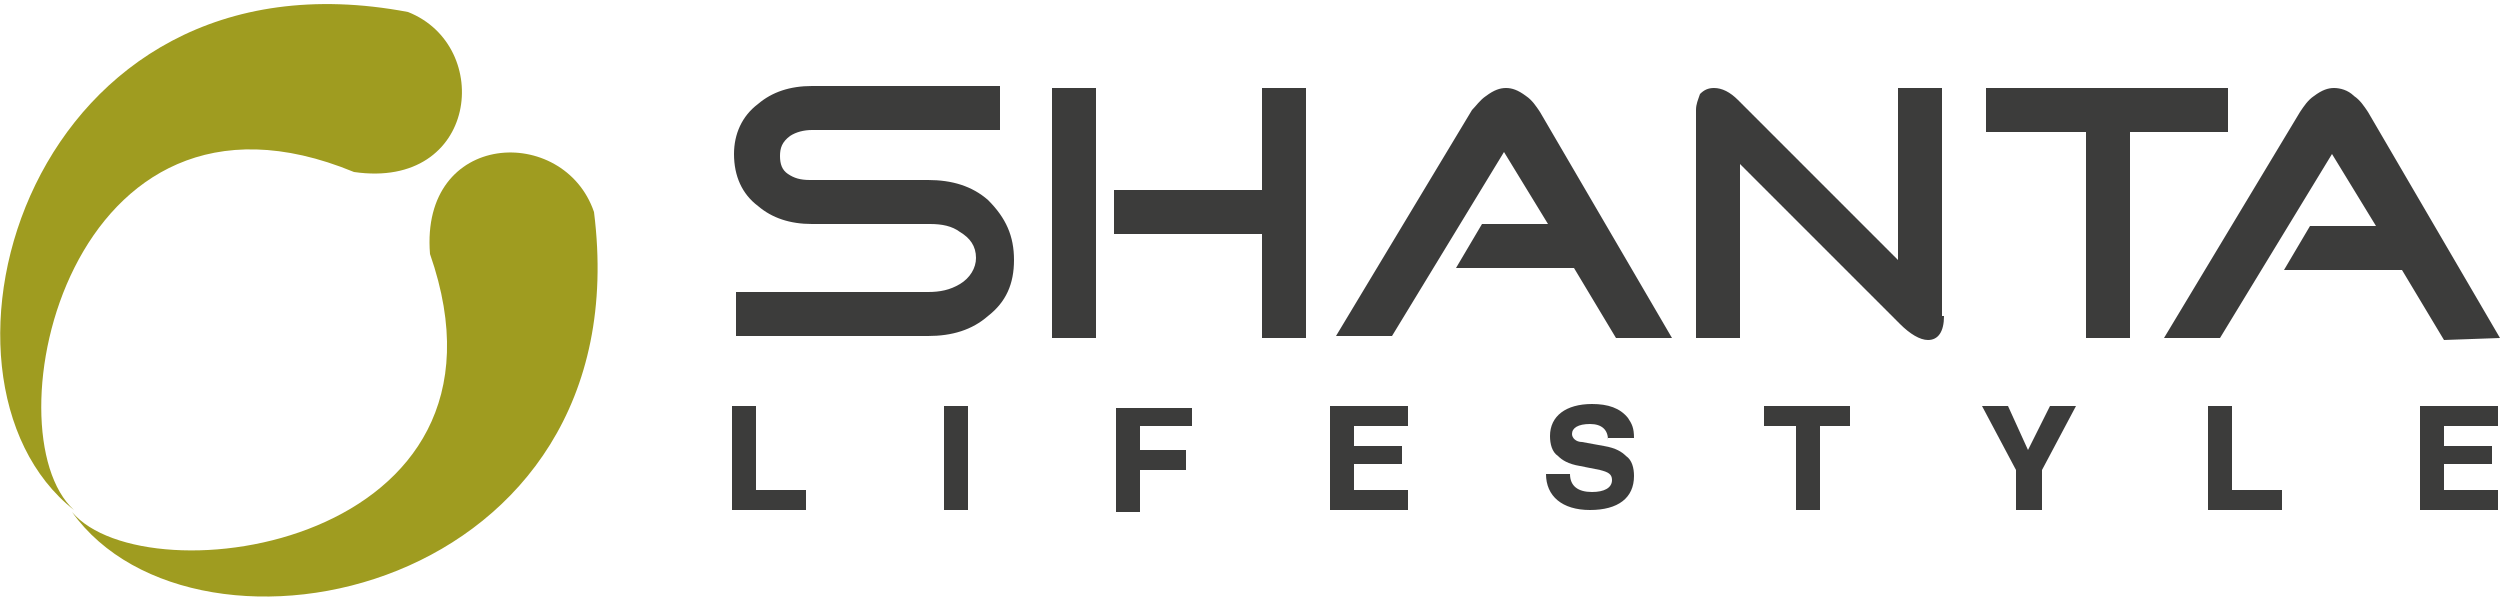 <?xml version="1.0" encoding="utf-8"?>
<!-- Generator: Adobe Illustrator 26.0.2, SVG Export Plug-In . SVG Version: 6.00 Build 0)  -->
<svg version="1.1" id="Layer_1" xmlns="http://www.w3.org/2000/svg" xmlns:xlink="http://www.w3.org/1999/xlink" x="0px" y="0px"
	 viewBox="0 0 125 30" style="enable-background:new 0 0 125 30;" xml:space="preserve">
<style type="text/css">
	.st0{fill-rule:evenodd;clip-rule:evenodd;fill:#9F9C20;}
	.st1{fill:#3C3C3B;}
</style>
<g>
	<g id="XMLID_00000066483706767426877540000007577016446145509015_">
		<path id="XMLID_00000134942281597272439350000018359429681966917520_" class="st0" d="M21.5,12.7c-0.5-6.2,6.7-6.5,8.2-2.1
			c2.4,19.1-19.9,23.7-26.1,15C7.3,30,26.6,27.3,21.5,12.7z"/>
		<path id="XMLID_00000134935074624474404550000005918350332606559676_" class="st0" d="M17.7,8.6c6.2,0.9,7-6.3,2.7-8
			C1.4-3-4.7,18.9,3.7,25.5C-0.6,21.6,3.4,2.7,17.7,8.6z"/>
	</g>
	<g>
		<path id="XMLID_00000025444769411913464470000011480861649827486906_" class="st1" d="M50.7,13c0,1.2-0.4,2.1-1.3,2.8
			c-0.8,0.7-1.8,1-3,1h-9.6v-2.2h9.6c0.6,0,1.1-0.1,1.6-0.4c0.5-0.3,0.8-0.8,0.8-1.3c0-0.6-0.3-1-0.8-1.3c-0.4-0.3-0.9-0.4-1.5-0.4
			h-5.9c-1.1,0-2-0.3-2.7-0.9c-0.8-0.6-1.2-1.5-1.2-2.6c0-1,0.4-1.9,1.2-2.5c0.7-0.6,1.6-0.9,2.7-0.9h9.4v2.2h-9.4
			c-0.4,0-0.8,0.1-1.1,0.3C39.1,7.1,39,7.4,39,7.8c0,0.4,0.1,0.7,0.4,0.9c0.3,0.2,0.6,0.3,1.1,0.3h5.9c1.2,0,2.2,0.3,3,1
			C50.3,10.9,50.7,11.8,50.7,13L50.7,13z M65.3,16.9h-2.2v-5.2h-7.4V9.5h7.4V4.4h2.2V16.9L65.3,16.9z M54.8,16.9h-2.2V4.4h2.2V16.9
			L54.8,16.9z M83.6,16.9l-2.8,0l-2.1-3.5h-5.9l1.3-2.2h3.3l-2.2-3.6l-5.6,9.2h-2.8l6.8-11.3C73.8,5.3,74,5,74.3,4.8
			c0.4-0.3,0.7-0.4,1-0.4c0.3,0,0.6,0.1,1,0.4C76.6,5,76.8,5.3,77,5.6L83.6,16.9L83.6,16.9z M97.2,15.8c0,0.8-0.3,1.2-0.8,1.2
			c-0.4,0-0.9-0.3-1.4-0.8l-8-8v8.7h-2.2V5.5c0-0.3,0.1-0.5,0.2-0.8c0.2-0.2,0.4-0.3,0.7-0.3c0.4,0,0.8,0.2,1.2,0.6l8,8V4.4h2.2
			V15.8L97.2,15.8z M111.4,6.6h-4.9v10.3h-2.2V6.6h-5V4.4h12.1V6.6L111.4,6.6z M125,16.9l-6.6-11.3c-0.2-0.3-0.4-0.6-0.7-0.8
			c-0.3-0.3-0.7-0.4-1-0.4c-0.3,0-0.6,0.1-1,0.4c-0.3,0.2-0.5,0.5-0.7,0.8l-6.8,11.3h2.8l5.6-9.2l2.2,3.6h-3.3l-1.3,2.2h5.9l2.1,3.5
			L125,16.9z"/>
		<g>
			<path class="st1" d="M37.8,24.5h2.5v1h-3.7v-5.2h1.2V24.5z"/>
			<path class="st1" d="M48.4,25.5h-1.2v-5.2h1.2V25.5z"/>
			<path class="st1" d="M59.6,21.3h-2.6v1.2h2.3v1h-2.3v2.1h-1.2v-5.2h3.8V21.3z"/>
			<path class="st1" d="M70.4,21.3h-2.7v1h2.4v0.9h-2.4v1.3h2.7v1h-3.9v-5.2h3.9V21.3z"/>
			<path class="st1" d="M80.4,22L80.4,22c0-0.5-0.3-0.8-0.9-0.8c-0.6,0-0.9,0.2-0.9,0.5c0,0.2,0.2,0.4,0.5,0.4l1.1,0.2
				c0.6,0.1,0.9,0.3,1.1,0.5c0.3,0.2,0.4,0.6,0.4,1c0,1.1-0.8,1.7-2.2,1.7c-1.4,0-2.2-0.7-2.2-1.8h1.2c0,0.6,0.4,0.9,1.1,0.9
				c0.6,0,1-0.2,1-0.6c0-0.3-0.2-0.4-0.6-0.5L79,23.3c-0.6-0.1-0.9-0.3-1.1-0.5c-0.3-0.2-0.4-0.6-0.4-1c0-1,0.8-1.6,2.1-1.6
				c0.8,0,1.4,0.2,1.8,0.7c0.2,0.3,0.3,0.5,0.3,1H80.4z"/>
			<path class="st1" d="M91,25.5h-1.2v-4.2h-1.6v-1h4.3v1H91V25.5z"/>
			<path class="st1" d="M102,25.5h-1.2v-2l-1.7-3.2h1.3l1,2.2l1.1-2.2h1.3l-1.7,3.2V25.5z"/>
			<path class="st1" d="M111.6,24.5h2.5v1h-3.7v-5.2h1.2V24.5z"/>
			<path class="st1" d="M124.9,21.3h-2.7v1h2.4v0.9h-2.4v1.3h2.7v1H121v-5.2h3.9V21.3z"/>
		</g>
	</g>
</g>
</svg>
